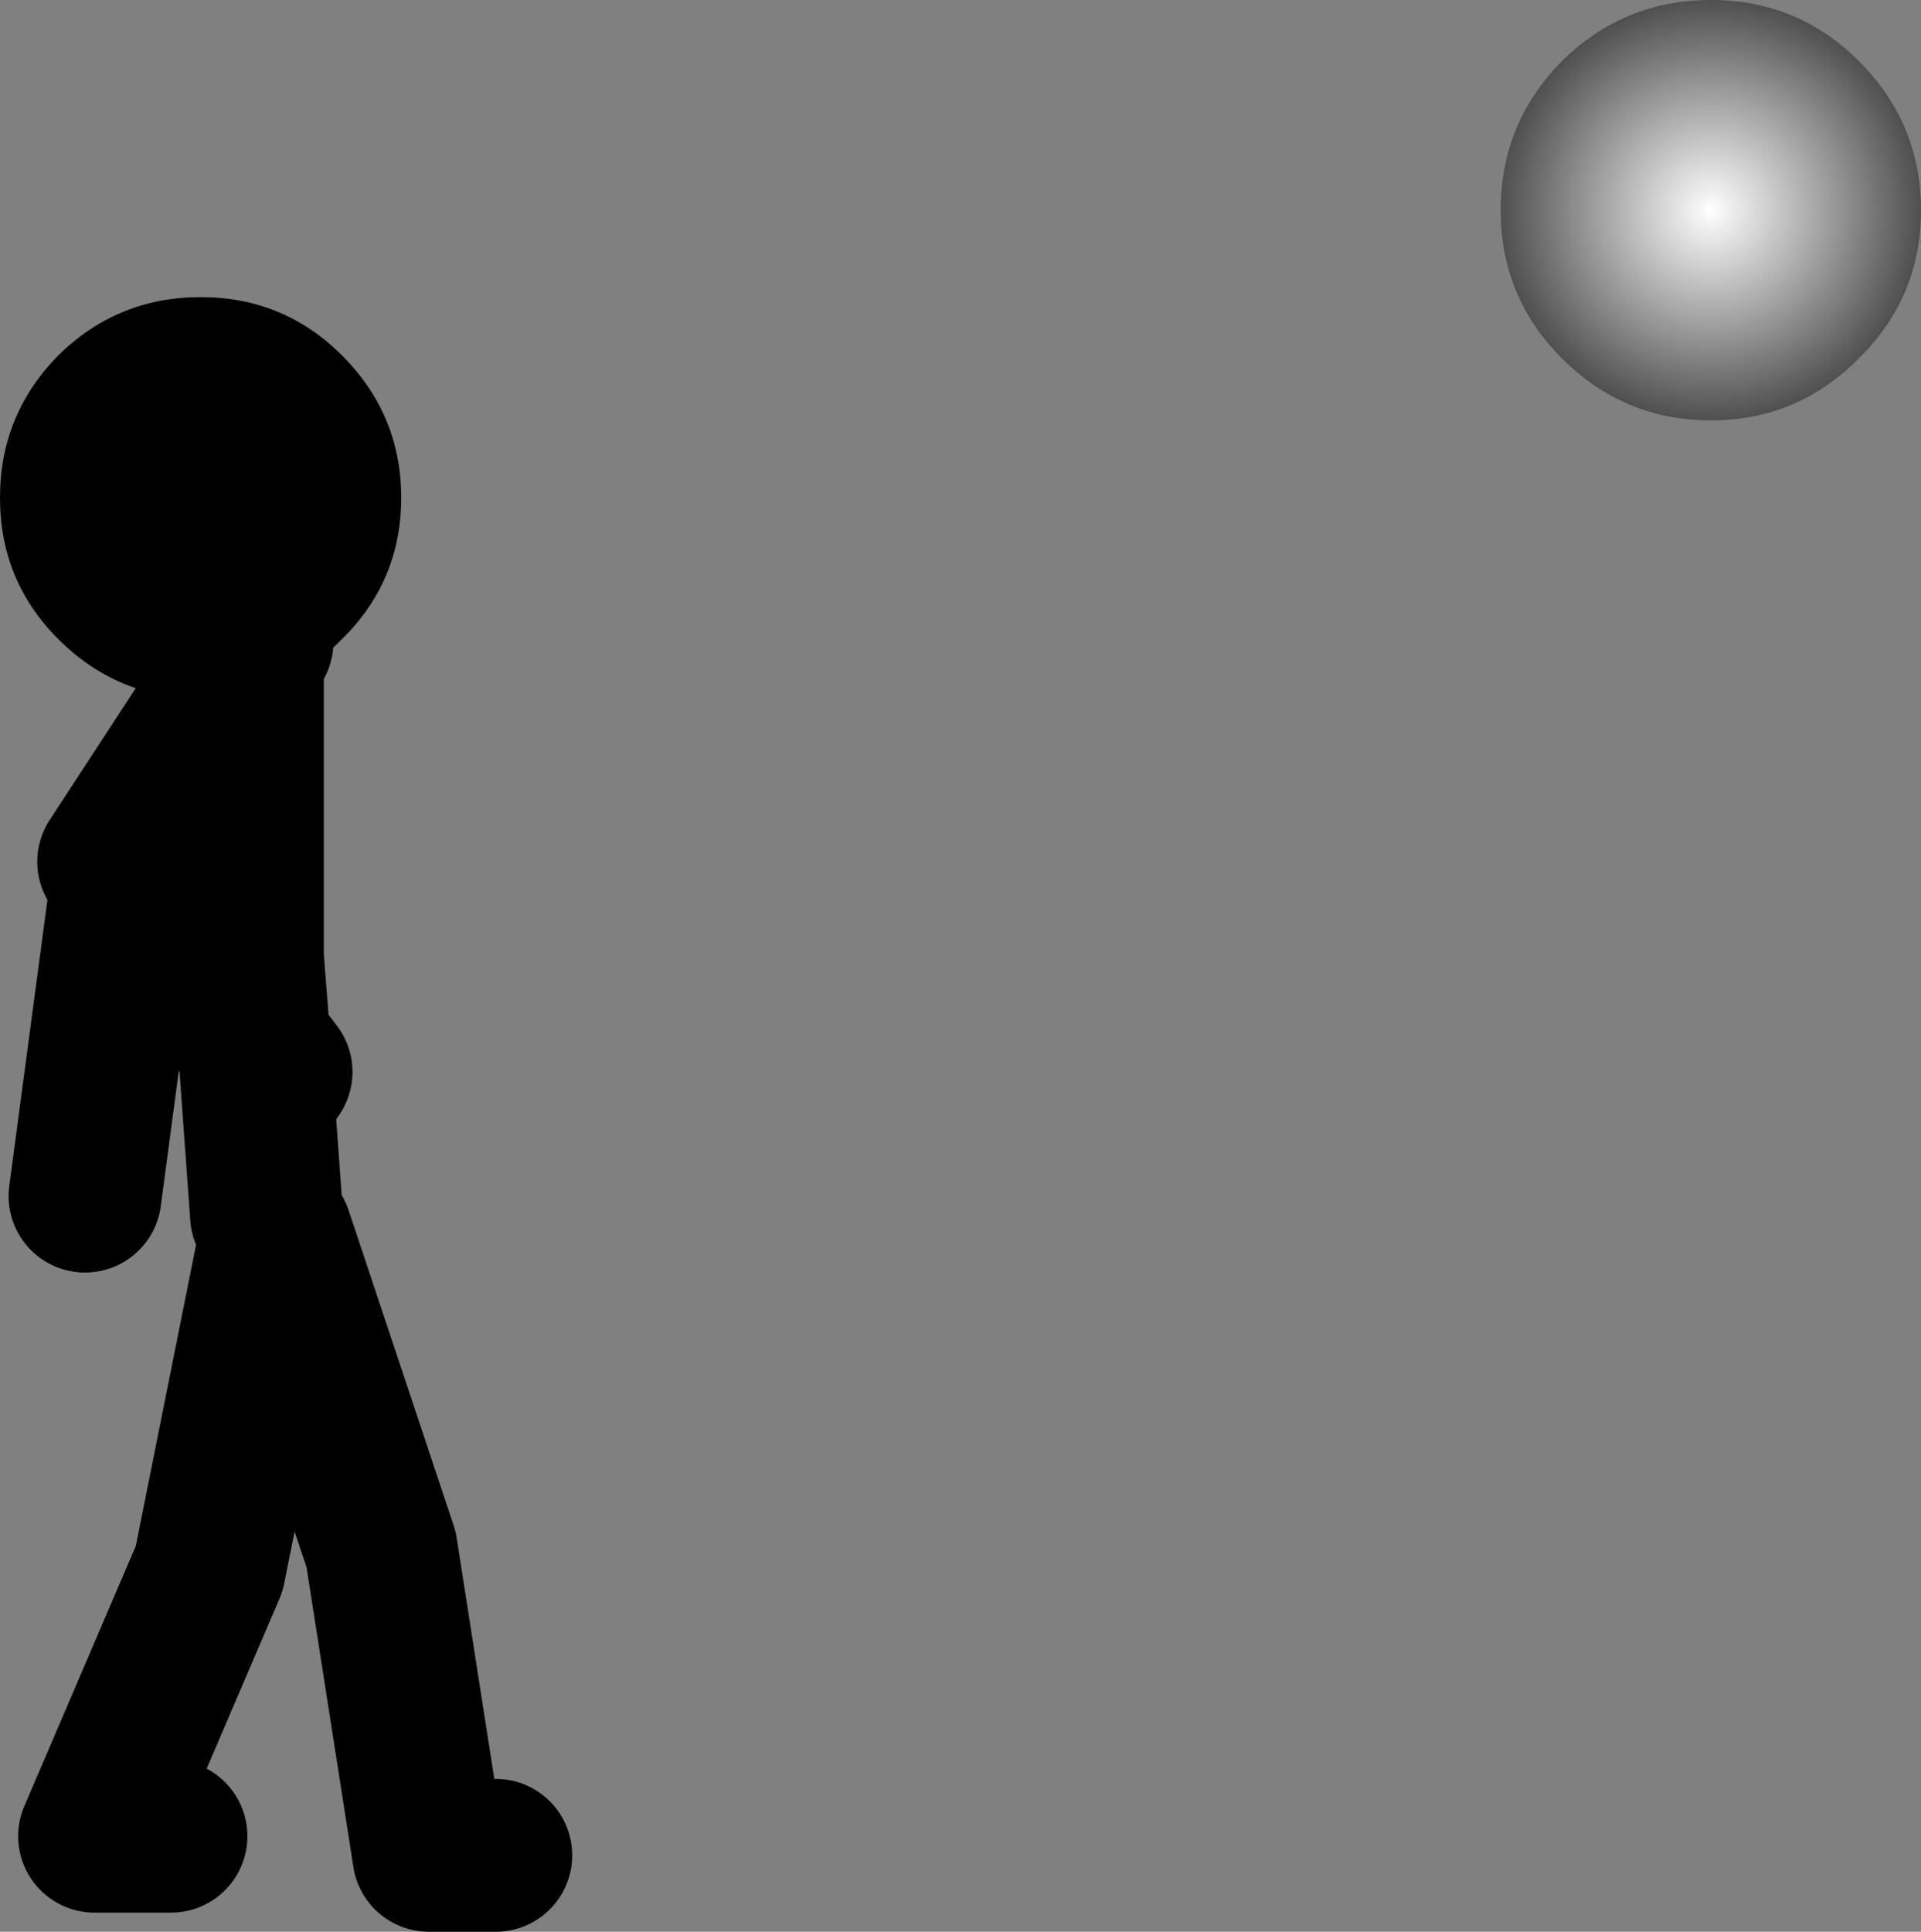 <?xml version="1.0" encoding="UTF-8" standalone="no"?>
<svg xmlns:xlink="http://www.w3.org/1999/xlink" height="101.1px" width="100.55px" xmlns="http://www.w3.org/2000/svg">
  <rect width="100%" height="100%" fill="#808080" stroke="none"/>
  <g transform="matrix(1.0, 0.0, 0.0, 1.0, 171.95, -150.9)">
    <path d="M-74.65 169.65 Q-77.85 172.9 -82.4 172.9 -86.95 172.9 -90.2 169.65 -93.4 166.45 -93.4 161.9 -93.4 157.35 -90.2 154.1 -86.95 150.9 -82.4 150.9 -77.85 150.9 -74.65 154.1 -71.4 157.35 -71.4 161.9 -71.4 166.45 -74.65 169.65" fill="url(#gradient0)" fill-rule="evenodd" stroke="none"/>
    <path d="M-158.5 184.5 L-159.0 185.3 -159.0 201.0 -158.65 205.5 -157.5 207.0 M-159.0 185.3 L-159.0 185.0 -159.5 186.05 -159.0 185.3 M-164.95 197.35 L-159.5 186.05 -166.0 196.0 -164.95 197.35 -158.65 205.5 -158.0 214.5 M-146.0 248.0 L-149.5 248.0 -152.0 232.0 -157.5 215.5 -161.0 233.0 -167.0 247.0 -163.0 247.0 M-164.95 197.35 L-165.5 198.5 -167.5 213.5" fill="none" stroke="#000000" stroke-linecap="round" stroke-linejoin="round" stroke-width="8.0"/>
    <path d="M-154.05 184.35 Q-157.1 187.45 -161.45 187.45 -165.8 187.45 -168.9 184.35 -171.95 181.3 -171.95 176.95 -171.95 172.6 -168.9 169.5 -165.8 166.45 -161.45 166.45 -157.1 166.45 -154.05 169.5 -150.95 172.6 -150.95 176.95 -150.95 181.3 -154.05 184.35" fill="#000000" fill-rule="evenodd" stroke="none"/>
  </g>
  <defs>
    <radialGradient cx="0" cy="0" gradientTransform="matrix(0.014, 0.0, 0.0, 0.014, -82.4, 161.9)" gradientUnits="userSpaceOnUse" id="gradient0" r="819.2" spreadMethod="pad">
      <stop offset="0.0" stop-color="#ffffff"/>
      <stop offset="1.0" stop-color="#484848"/>
    </radialGradient>
  </defs>
</svg>
